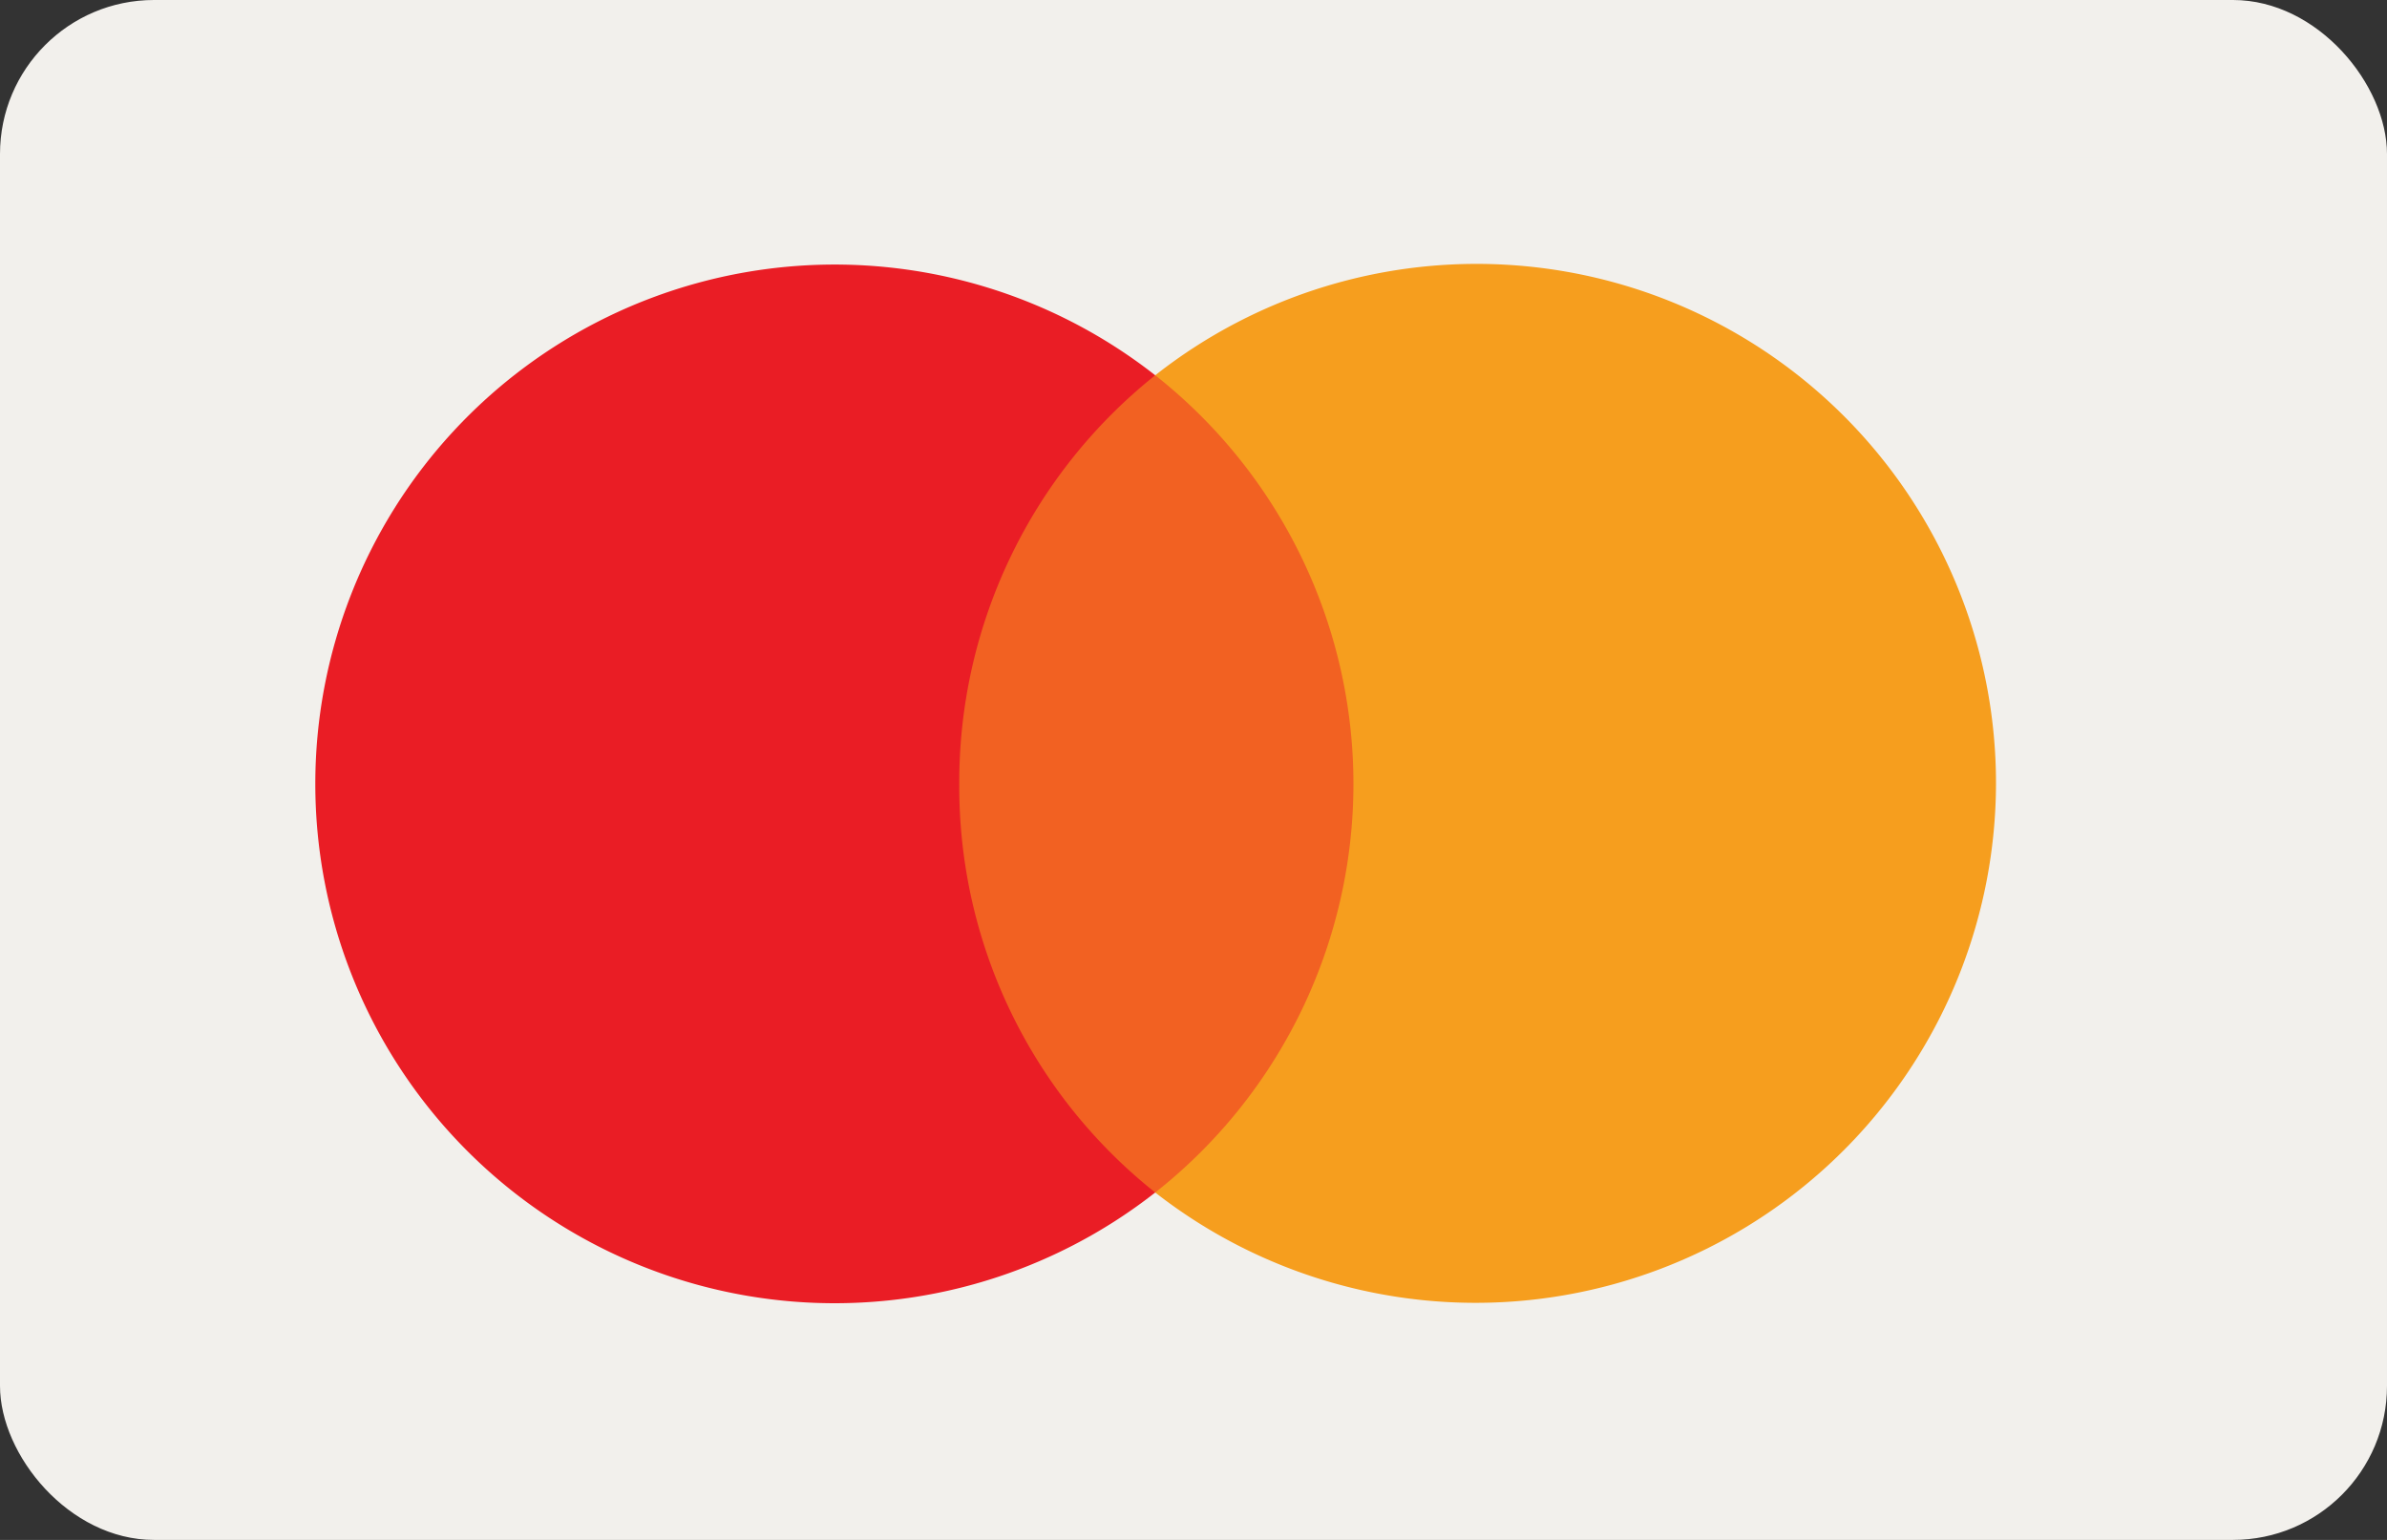 <svg xmlns="http://www.w3.org/2000/svg" width="31" height="20"><rect width="100%" height="100%" fill="#333333" stroke="none"/><g data-name="Group 3013" transform="translate(10689 -258)"><rect width="31" height="20" rx="2" transform="translate(-10689 258)" fill="#f2f0ec"/><path fill="#f2f0ec" d="M-10686.316 260.036h24.626v16.29h-24.626z"/><path data-name="Rectangle" fill="#f26122" d="M-10677.242 262.874h6.503v10.614h-6.503z"/><path d="M-10676.542 268.181a6.758 6.758 0 0 1 2.545-5.307 6.745 6.745 0 1 0 0 10.614 6.732 6.732 0 0 1-2.545-5.307Z" fill="#ea1d25"/><path data-name="Path" d="M-10663.078 268.181a6.758 6.758 0 0 1-10.919 5.307 6.758 6.758 0 0 0 2.574-5.307 6.758 6.758 0 0 0-2.574-5.307 6.745 6.745 0 0 1 10.919 5.307Z" fill="#f69e1e"/></g></svg>